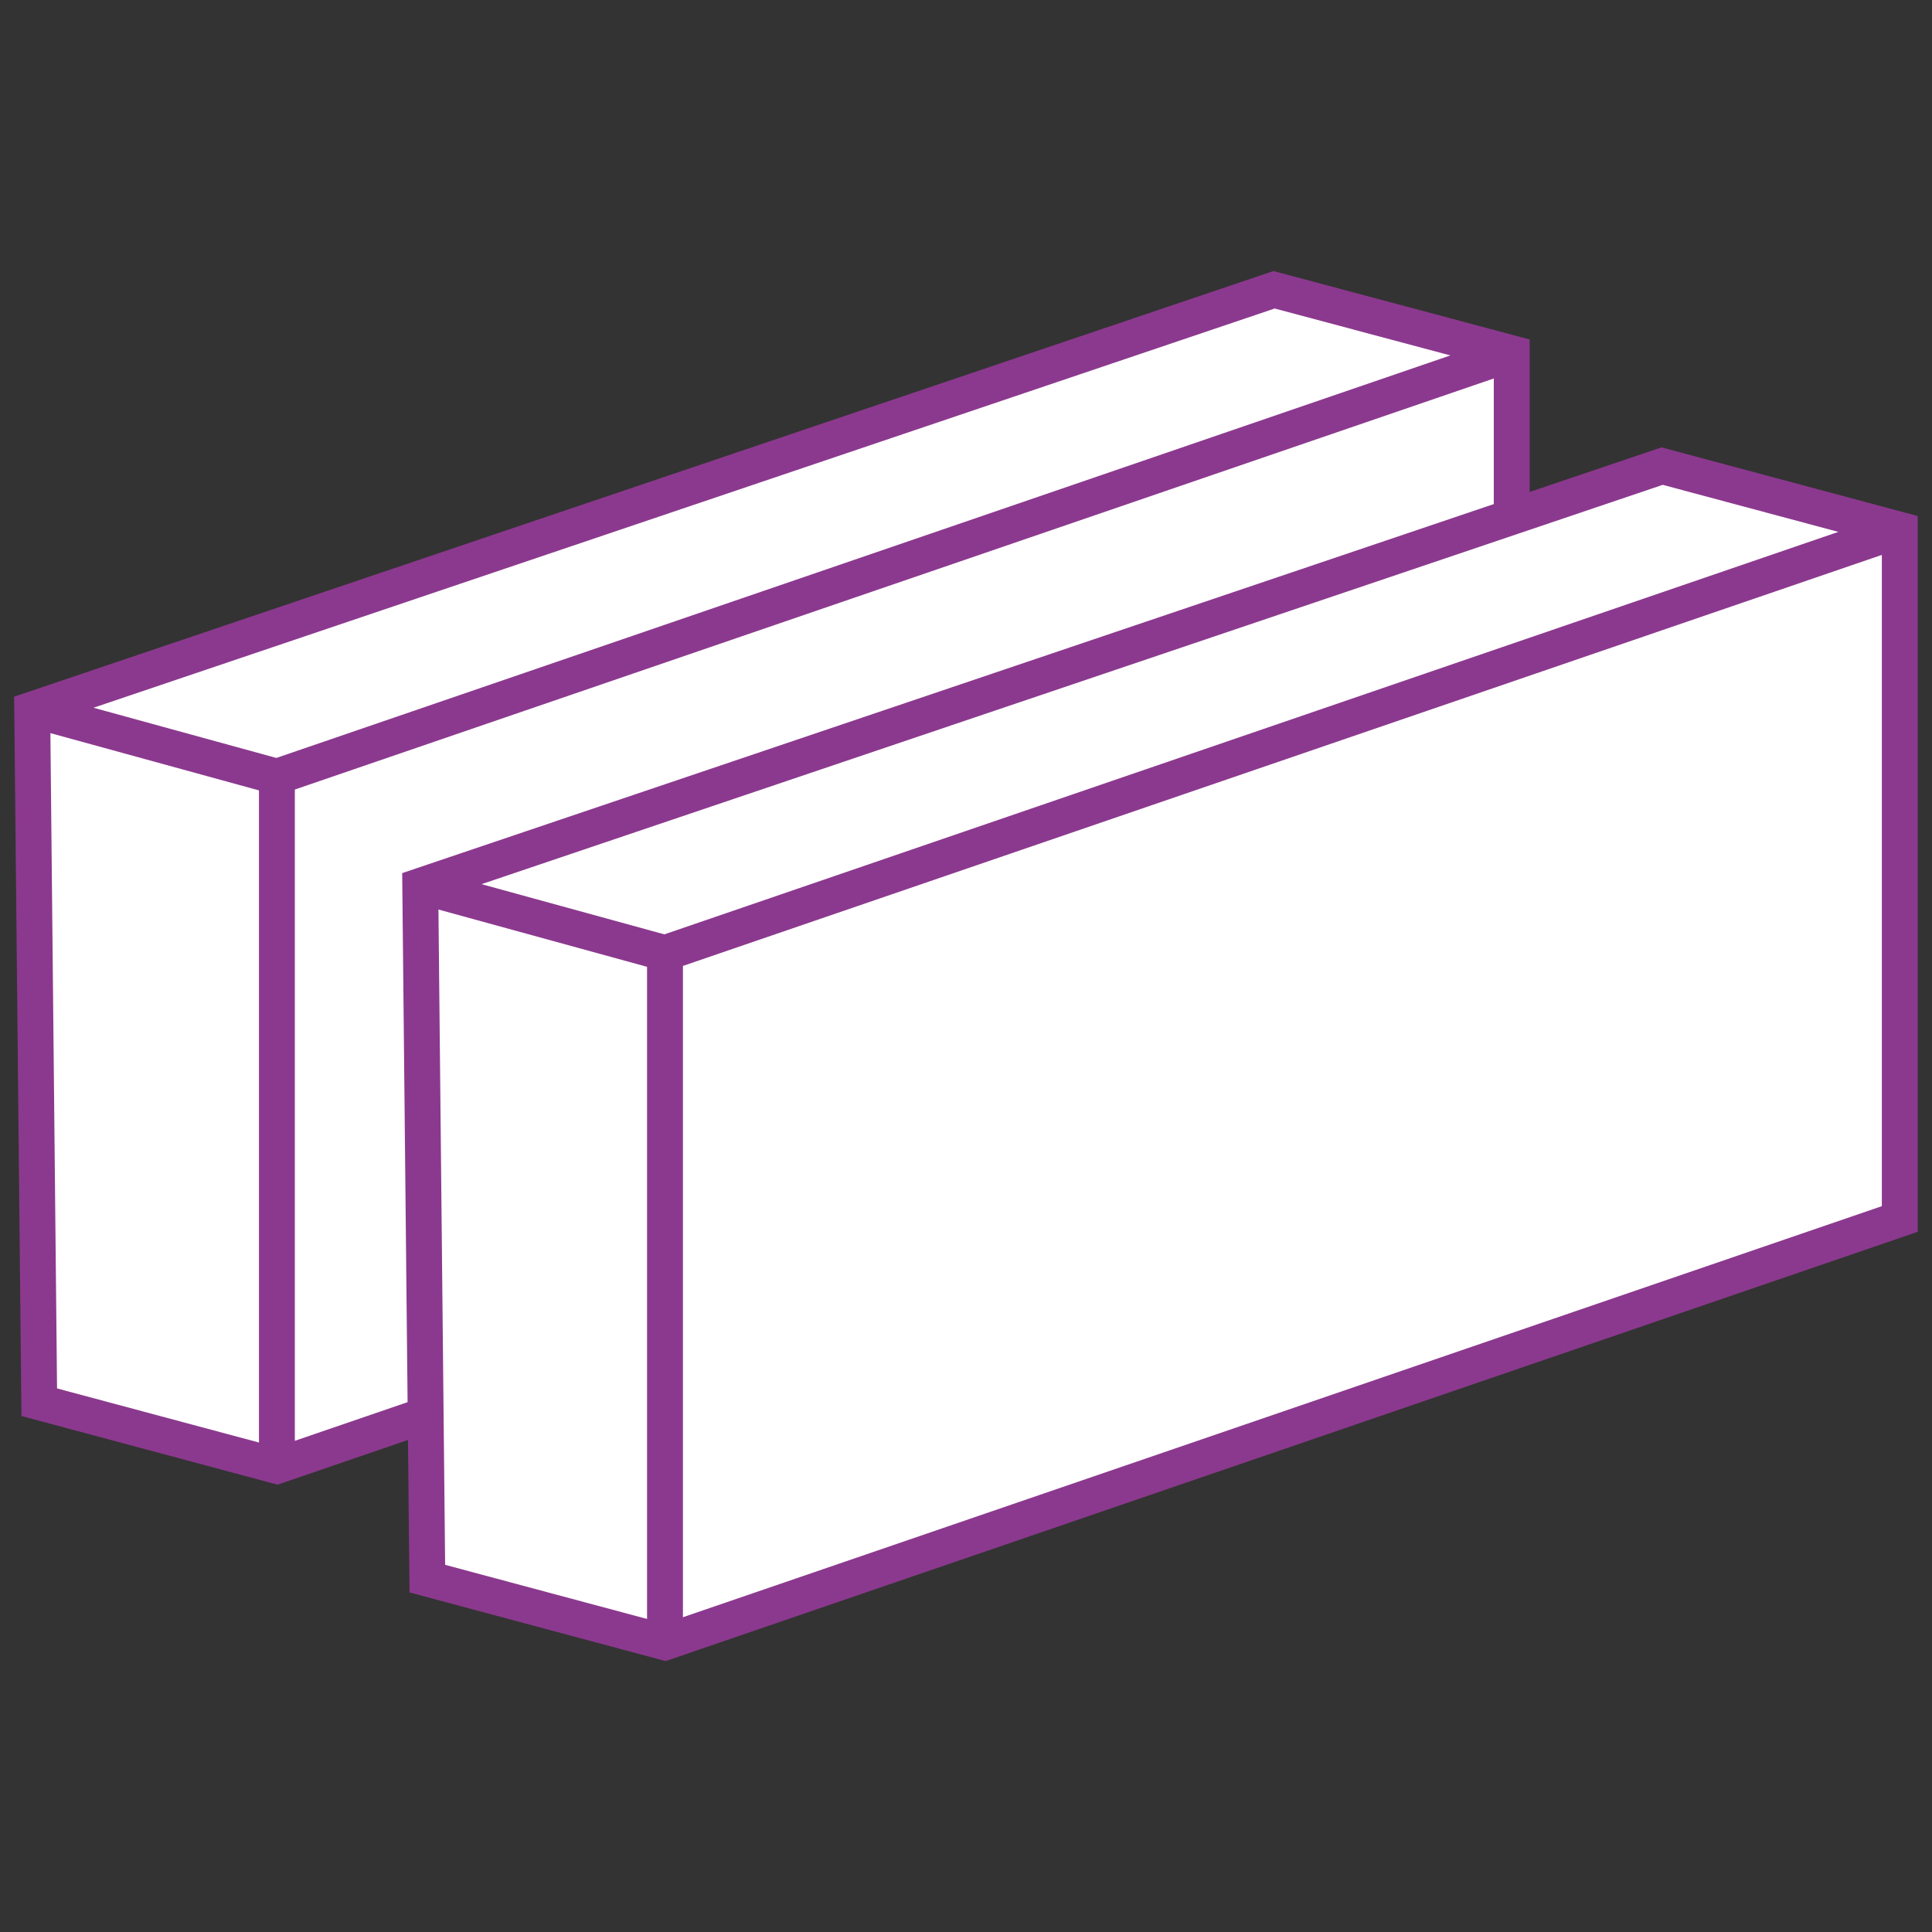 <svg id="グループ_2304" data-name="グループ 2304" xmlns="http://www.w3.org/2000/svg" xmlns:xlink="http://www.w3.org/1999/xlink" width="70" height="70" viewBox="0 0 70 70">
  <rect x="0" y="0" width="70" height="70" fill="#333333" stroke="none"/>
  <defs>
    <clipPath id="clip-path">
      <rect id="長方形_998" data-name="長方形 998" width="70" height="70" fill="none"/>
    </clipPath>
  </defs>
  <path id="パス_7009" data-name="パス 7009" d="M1,24.208,45.995,9,54.606,11.3V36.275L9.867,51.614,1.255,49.306Z" transform="translate(0.167 1.499)" fill="#fff"/>
  <g id="グループ_2305" data-name="グループ 2305">
    <g id="グループ_2304-2" data-name="グループ 2304" clip-path="url(#clip-path)">
      <path id="パス_7010" data-name="パス 7010" d="M1,24.208,45.995,9,54.606,11.3V36.275L9.867,51.614,1.255,49.306Z" transform="translate(0.167 1.499)" fill="none" stroke="#8b398e" stroke-miterlimit="10" stroke-width="1.3"/>
    </g>
  </g>
  <path id="パス_7011" data-name="パス 7011" d="M8.6,51.284V26.313L53.339,10.974" transform="translate(1.433 1.829)" fill="none" stroke="#8b398e" stroke-miterlimit="10" stroke-width="1.3"/>
  <g id="グループ_2307" data-name="グループ 2307">
    <g id="グループ_2306" data-name="グループ 2306" clip-path="url(#clip-path)">
      <line id="線_85" data-name="線 85" x1="8.867" y1="2.435" transform="translate(1.166 25.707)" fill="none" stroke="#8b398e" stroke-miterlimit="10" stroke-width="1.3"/>
    </g>
  </g>
  <path id="パス_7012" data-name="パス 7012" d="M13.052,29.686,58.047,14.475l8.611,2.307V41.753L21.919,57.092l-8.611-2.308Z" transform="translate(2.175 2.413)" fill="#fff"/>
  <g id="グループ_2309" data-name="グループ 2309">
    <g id="グループ_2308" data-name="グループ 2308" clip-path="url(#clip-path)">
      <path id="パス_7013" data-name="パス 7013" d="M13.052,29.686,58.047,14.475l8.611,2.307V41.753L21.919,57.092l-8.611-2.308Z" transform="translate(2.175 2.413)" fill="none" stroke="#8b398e" stroke-miterlimit="10" stroke-width="1.3"/>
      <path id="パス_7014" data-name="パス 7014" d="M20.652,56.762V31.791L65.391,16.453" transform="translate(3.442 2.742)" fill="none" stroke="#8b398e" stroke-miterlimit="10" stroke-width="1.3"/>
    </g>
  </g>
  <line id="線_86" data-name="線 86" x1="8.867" y1="2.435" transform="translate(15.227 32.099)" fill="none" stroke="#8b398e" stroke-miterlimit="10" stroke-width="1.3"/>
</svg>
